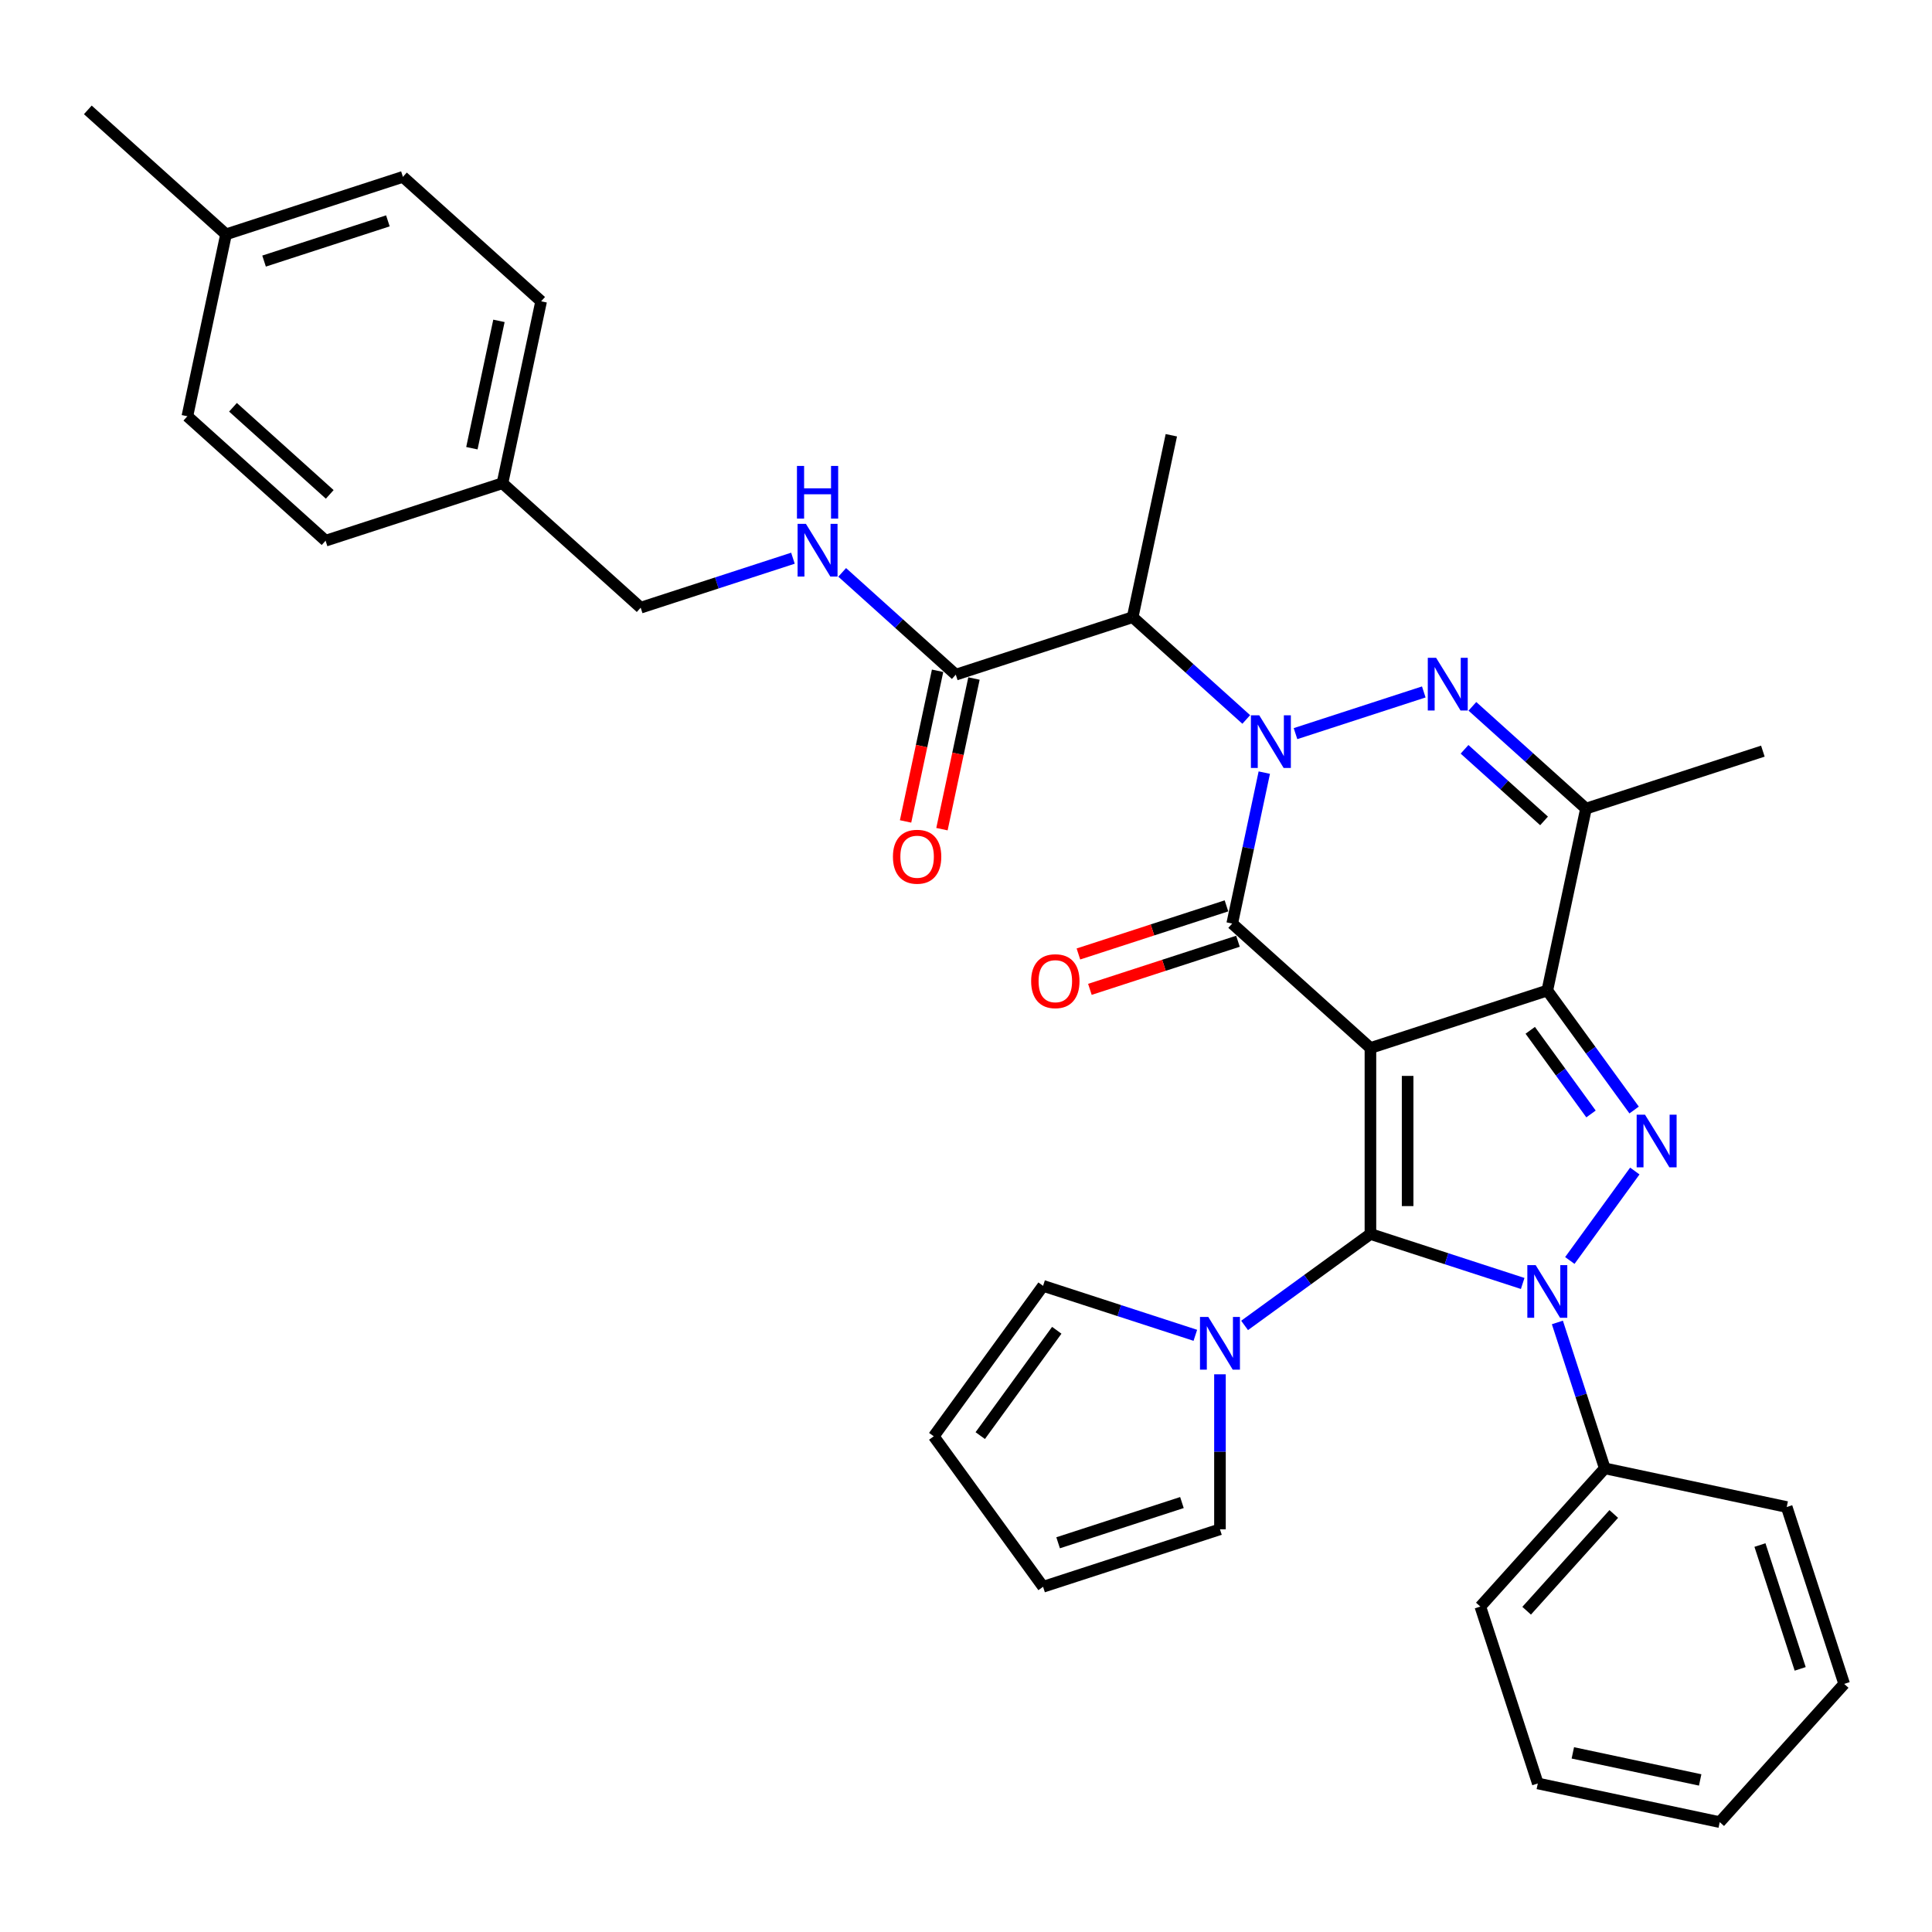 <?xml version='1.0' encoding='iso-8859-1'?>
<svg version='1.1' baseProfile='full'
              xmlns='http://www.w3.org/2000/svg'
                      xmlns:rdkit='http://www.rdkit.org/xml'
                      xmlns:xlink='http://www.w3.org/1999/xlink'
                  xml:space='preserve'
width='1000px' height='1000px' viewBox='0 0 1000 1000'>
<!-- END OF HEADER -->
<rect style='opacity:1.0;fill:#FFFFFF;stroke:none' width='1000' height='1000' x='0' y='0'> </rect>
<path class='bond-0' d='M 709.331,542.446 L 709.331,638.713' style='fill:none;fill-rule:evenodd;stroke:#000000;stroke-width:6px;stroke-linecap:butt;stroke-linejoin:miter;stroke-opacity:1' />
<path class='bond-0' d='M 728.584,556.886 L 728.584,624.273' style='fill:none;fill-rule:evenodd;stroke:#000000;stroke-width:6px;stroke-linecap:butt;stroke-linejoin:miter;stroke-opacity:1' />
<path class='bond-2' d='M 709.331,542.446 L 800.886,512.698' style='fill:none;fill-rule:evenodd;stroke:#000000;stroke-width:6px;stroke-linecap:butt;stroke-linejoin:miter;stroke-opacity:1' />
<path class='bond-4' d='M 709.331,542.446 L 637.791,478.031' style='fill:none;fill-rule:evenodd;stroke:#000000;stroke-width:6px;stroke-linecap:butt;stroke-linejoin:miter;stroke-opacity:1' />
<path class='bond-3' d='M 709.331,638.713 L 748.736,651.516' style='fill:none;fill-rule:evenodd;stroke:#000000;stroke-width:6px;stroke-linecap:butt;stroke-linejoin:miter;stroke-opacity:1' />
<path class='bond-3' d='M 748.736,651.516 L 788.14,664.32' style='fill:none;fill-rule:evenodd;stroke:#0000FF;stroke-width:6px;stroke-linecap:butt;stroke-linejoin:miter;stroke-opacity:1' />
<path class='bond-9' d='M 709.331,638.713 L 676.763,662.375' style='fill:none;fill-rule:evenodd;stroke:#000000;stroke-width:6px;stroke-linecap:butt;stroke-linejoin:miter;stroke-opacity:1' />
<path class='bond-9' d='M 676.763,662.375 L 644.195,686.037' style='fill:none;fill-rule:evenodd;stroke:#0000FF;stroke-width:6px;stroke-linecap:butt;stroke-linejoin:miter;stroke-opacity:1' />
<path class='bond-1' d='M 654.397,399.906 L 646.094,438.968' style='fill:none;fill-rule:evenodd;stroke:#0000FF;stroke-width:6px;stroke-linecap:butt;stroke-linejoin:miter;stroke-opacity:1' />
<path class='bond-1' d='M 646.094,438.968 L 637.791,478.031' style='fill:none;fill-rule:evenodd;stroke:#000000;stroke-width:6px;stroke-linecap:butt;stroke-linejoin:miter;stroke-opacity:1' />
<path class='bond-6' d='M 670.552,379.726 L 736.95,358.152' style='fill:none;fill-rule:evenodd;stroke:#0000FF;stroke-width:6px;stroke-linecap:butt;stroke-linejoin:miter;stroke-opacity:1' />
<path class='bond-8' d='M 645.06,372.392 L 615.663,345.922' style='fill:none;fill-rule:evenodd;stroke:#0000FF;stroke-width:6px;stroke-linecap:butt;stroke-linejoin:miter;stroke-opacity:1' />
<path class='bond-8' d='M 615.663,345.922 L 586.266,319.453' style='fill:none;fill-rule:evenodd;stroke:#000000;stroke-width:6px;stroke-linecap:butt;stroke-linejoin:miter;stroke-opacity:1' />
<path class='bond-5' d='M 800.886,512.698 L 823.352,543.62' style='fill:none;fill-rule:evenodd;stroke:#000000;stroke-width:6px;stroke-linecap:butt;stroke-linejoin:miter;stroke-opacity:1' />
<path class='bond-5' d='M 823.352,543.62 L 845.818,574.541' style='fill:none;fill-rule:evenodd;stroke:#0000FF;stroke-width:6px;stroke-linecap:butt;stroke-linejoin:miter;stroke-opacity:1' />
<path class='bond-5' d='M 792.05,533.291 L 807.776,554.936' style='fill:none;fill-rule:evenodd;stroke:#000000;stroke-width:6px;stroke-linecap:butt;stroke-linejoin:miter;stroke-opacity:1' />
<path class='bond-5' d='M 807.776,554.936 L 823.502,576.582' style='fill:none;fill-rule:evenodd;stroke:#0000FF;stroke-width:6px;stroke-linecap:butt;stroke-linejoin:miter;stroke-opacity:1' />
<path class='bond-7' d='M 800.886,512.698 L 820.901,418.535' style='fill:none;fill-rule:evenodd;stroke:#000000;stroke-width:6px;stroke-linecap:butt;stroke-linejoin:miter;stroke-opacity:1' />
<path class='bond-12' d='M 806.097,684.499 L 818.366,722.257' style='fill:none;fill-rule:evenodd;stroke:#0000FF;stroke-width:6px;stroke-linecap:butt;stroke-linejoin:miter;stroke-opacity:1' />
<path class='bond-12' d='M 818.366,722.257 L 830.634,760.016' style='fill:none;fill-rule:evenodd;stroke:#000000;stroke-width:6px;stroke-linecap:butt;stroke-linejoin:miter;stroke-opacity:1' />
<path class='bond-35' d='M 812.539,652.423 L 846.178,606.122' style='fill:none;fill-rule:evenodd;stroke:#0000FF;stroke-width:6px;stroke-linecap:butt;stroke-linejoin:miter;stroke-opacity:1' />
<path class='bond-13' d='M 634.816,468.875 L 596.499,481.325' style='fill:none;fill-rule:evenodd;stroke:#000000;stroke-width:6px;stroke-linecap:butt;stroke-linejoin:miter;stroke-opacity:1' />
<path class='bond-13' d='M 596.499,481.325 L 558.182,493.775' style='fill:none;fill-rule:evenodd;stroke:#FF0000;stroke-width:6px;stroke-linecap:butt;stroke-linejoin:miter;stroke-opacity:1' />
<path class='bond-13' d='M 640.766,487.186 L 602.449,499.636' style='fill:none;fill-rule:evenodd;stroke:#000000;stroke-width:6px;stroke-linecap:butt;stroke-linejoin:miter;stroke-opacity:1' />
<path class='bond-13' d='M 602.449,499.636 L 564.132,512.086' style='fill:none;fill-rule:evenodd;stroke:#FF0000;stroke-width:6px;stroke-linecap:butt;stroke-linejoin:miter;stroke-opacity:1' />
<path class='bond-34' d='M 762.107,365.596 L 791.504,392.065' style='fill:none;fill-rule:evenodd;stroke:#0000FF;stroke-width:6px;stroke-linecap:butt;stroke-linejoin:miter;stroke-opacity:1' />
<path class='bond-34' d='M 791.504,392.065 L 820.901,418.535' style='fill:none;fill-rule:evenodd;stroke:#000000;stroke-width:6px;stroke-linecap:butt;stroke-linejoin:miter;stroke-opacity:1' />
<path class='bond-34' d='M 758.043,387.845 L 778.621,406.373' style='fill:none;fill-rule:evenodd;stroke:#0000FF;stroke-width:6px;stroke-linecap:butt;stroke-linejoin:miter;stroke-opacity:1' />
<path class='bond-34' d='M 778.621,406.373 L 799.199,424.902' style='fill:none;fill-rule:evenodd;stroke:#000000;stroke-width:6px;stroke-linecap:butt;stroke-linejoin:miter;stroke-opacity:1' />
<path class='bond-21' d='M 820.901,418.535 L 912.456,388.787' style='fill:none;fill-rule:evenodd;stroke:#000000;stroke-width:6px;stroke-linecap:butt;stroke-linejoin:miter;stroke-opacity:1' />
<path class='bond-10' d='M 586.266,319.453 L 494.711,349.201' style='fill:none;fill-rule:evenodd;stroke:#000000;stroke-width:6px;stroke-linecap:butt;stroke-linejoin:miter;stroke-opacity:1' />
<path class='bond-22' d='M 586.266,319.453 L 606.281,225.29' style='fill:none;fill-rule:evenodd;stroke:#000000;stroke-width:6px;stroke-linecap:butt;stroke-linejoin:miter;stroke-opacity:1' />
<path class='bond-14' d='M 631.45,711.335 L 631.45,751.449' style='fill:none;fill-rule:evenodd;stroke:#0000FF;stroke-width:6px;stroke-linecap:butt;stroke-linejoin:miter;stroke-opacity:1' />
<path class='bond-14' d='M 631.45,751.449 L 631.45,791.564' style='fill:none;fill-rule:evenodd;stroke:#000000;stroke-width:6px;stroke-linecap:butt;stroke-linejoin:miter;stroke-opacity:1' />
<path class='bond-15' d='M 618.704,691.156 L 579.299,678.352' style='fill:none;fill-rule:evenodd;stroke:#0000FF;stroke-width:6px;stroke-linecap:butt;stroke-linejoin:miter;stroke-opacity:1' />
<path class='bond-15' d='M 579.299,678.352 L 539.894,665.549' style='fill:none;fill-rule:evenodd;stroke:#000000;stroke-width:6px;stroke-linecap:butt;stroke-linejoin:miter;stroke-opacity:1' />
<path class='bond-11' d='M 494.711,349.201 L 465.313,322.731' style='fill:none;fill-rule:evenodd;stroke:#000000;stroke-width:6px;stroke-linecap:butt;stroke-linejoin:miter;stroke-opacity:1' />
<path class='bond-11' d='M 465.313,322.731 L 435.916,296.262' style='fill:none;fill-rule:evenodd;stroke:#0000FF;stroke-width:6px;stroke-linecap:butt;stroke-linejoin:miter;stroke-opacity:1' />
<path class='bond-16' d='M 485.294,347.199 L 477.008,386.185' style='fill:none;fill-rule:evenodd;stroke:#000000;stroke-width:6px;stroke-linecap:butt;stroke-linejoin:miter;stroke-opacity:1' />
<path class='bond-16' d='M 477.008,386.185 L 468.721,425.17' style='fill:none;fill-rule:evenodd;stroke:#FF0000;stroke-width:6px;stroke-linecap:butt;stroke-linejoin:miter;stroke-opacity:1' />
<path class='bond-16' d='M 504.127,351.202 L 495.84,390.188' style='fill:none;fill-rule:evenodd;stroke:#000000;stroke-width:6px;stroke-linecap:butt;stroke-linejoin:miter;stroke-opacity:1' />
<path class='bond-16' d='M 495.84,390.188 L 487.554,429.173' style='fill:none;fill-rule:evenodd;stroke:#FF0000;stroke-width:6px;stroke-linecap:butt;stroke-linejoin:miter;stroke-opacity:1' />
<path class='bond-19' d='M 410.425,288.927 L 371.02,301.731' style='fill:none;fill-rule:evenodd;stroke:#0000FF;stroke-width:6px;stroke-linecap:butt;stroke-linejoin:miter;stroke-opacity:1' />
<path class='bond-19' d='M 371.02,301.731 L 331.615,314.534' style='fill:none;fill-rule:evenodd;stroke:#000000;stroke-width:6px;stroke-linecap:butt;stroke-linejoin:miter;stroke-opacity:1' />
<path class='bond-28' d='M 830.634,760.016 L 766.219,831.556' style='fill:none;fill-rule:evenodd;stroke:#000000;stroke-width:6px;stroke-linecap:butt;stroke-linejoin:miter;stroke-opacity:1' />
<path class='bond-28' d='M 835.28,783.63 L 790.189,833.708' style='fill:none;fill-rule:evenodd;stroke:#000000;stroke-width:6px;stroke-linecap:butt;stroke-linejoin:miter;stroke-opacity:1' />
<path class='bond-29' d='M 830.634,760.016 L 924.797,780.031' style='fill:none;fill-rule:evenodd;stroke:#000000;stroke-width:6px;stroke-linecap:butt;stroke-linejoin:miter;stroke-opacity:1' />
<path class='bond-17' d='M 631.45,791.564 L 539.894,821.312' style='fill:none;fill-rule:evenodd;stroke:#000000;stroke-width:6px;stroke-linecap:butt;stroke-linejoin:miter;stroke-opacity:1' />
<path class='bond-17' d='M 611.767,777.715 L 547.678,798.539' style='fill:none;fill-rule:evenodd;stroke:#000000;stroke-width:6px;stroke-linecap:butt;stroke-linejoin:miter;stroke-opacity:1' />
<path class='bond-18' d='M 539.894,665.549 L 483.31,743.43' style='fill:none;fill-rule:evenodd;stroke:#000000;stroke-width:6px;stroke-linecap:butt;stroke-linejoin:miter;stroke-opacity:1' />
<path class='bond-18' d='M 546.983,688.548 L 507.374,743.065' style='fill:none;fill-rule:evenodd;stroke:#000000;stroke-width:6px;stroke-linecap:butt;stroke-linejoin:miter;stroke-opacity:1' />
<path class='bond-36' d='M 539.894,821.312 L 483.31,743.43' style='fill:none;fill-rule:evenodd;stroke:#000000;stroke-width:6px;stroke-linecap:butt;stroke-linejoin:miter;stroke-opacity:1' />
<path class='bond-20' d='M 331.615,314.534 L 260.075,250.119' style='fill:none;fill-rule:evenodd;stroke:#000000;stroke-width:6px;stroke-linecap:butt;stroke-linejoin:miter;stroke-opacity:1' />
<path class='bond-24' d='M 260.075,250.119 L 168.52,279.867' style='fill:none;fill-rule:evenodd;stroke:#000000;stroke-width:6px;stroke-linecap:butt;stroke-linejoin:miter;stroke-opacity:1' />
<path class='bond-25' d='M 260.075,250.119 L 280.09,155.956' style='fill:none;fill-rule:evenodd;stroke:#000000;stroke-width:6px;stroke-linecap:butt;stroke-linejoin:miter;stroke-opacity:1' />
<path class='bond-25' d='M 244.245,231.991 L 258.255,166.077' style='fill:none;fill-rule:evenodd;stroke:#000000;stroke-width:6px;stroke-linecap:butt;stroke-linejoin:miter;stroke-opacity:1' />
<path class='bond-23' d='M 116.995,121.289 L 208.55,91.541' style='fill:none;fill-rule:evenodd;stroke:#000000;stroke-width:6px;stroke-linecap:butt;stroke-linejoin:miter;stroke-opacity:1' />
<path class='bond-23' d='M 136.678,135.138 L 200.766,114.314' style='fill:none;fill-rule:evenodd;stroke:#000000;stroke-width:6px;stroke-linecap:butt;stroke-linejoin:miter;stroke-opacity:1' />
<path class='bond-30' d='M 116.995,121.289 L 45.455,56.874' style='fill:none;fill-rule:evenodd;stroke:#000000;stroke-width:6px;stroke-linecap:butt;stroke-linejoin:miter;stroke-opacity:1' />
<path class='bond-38' d='M 116.995,121.289 L 96.98,215.452' style='fill:none;fill-rule:evenodd;stroke:#000000;stroke-width:6px;stroke-linecap:butt;stroke-linejoin:miter;stroke-opacity:1' />
<path class='bond-26' d='M 168.52,279.867 L 96.98,215.452' style='fill:none;fill-rule:evenodd;stroke:#000000;stroke-width:6px;stroke-linecap:butt;stroke-linejoin:miter;stroke-opacity:1' />
<path class='bond-26' d='M 170.672,255.897 L 120.594,210.806' style='fill:none;fill-rule:evenodd;stroke:#000000;stroke-width:6px;stroke-linecap:butt;stroke-linejoin:miter;stroke-opacity:1' />
<path class='bond-27' d='M 280.09,155.956 L 208.55,91.541' style='fill:none;fill-rule:evenodd;stroke:#000000;stroke-width:6px;stroke-linecap:butt;stroke-linejoin:miter;stroke-opacity:1' />
<path class='bond-31' d='M 766.219,831.556 L 795.967,923.111' style='fill:none;fill-rule:evenodd;stroke:#000000;stroke-width:6px;stroke-linecap:butt;stroke-linejoin:miter;stroke-opacity:1' />
<path class='bond-32' d='M 924.797,780.031 L 954.545,871.586' style='fill:none;fill-rule:evenodd;stroke:#000000;stroke-width:6px;stroke-linecap:butt;stroke-linejoin:miter;stroke-opacity:1' />
<path class='bond-32' d='M 910.949,799.714 L 931.772,863.803' style='fill:none;fill-rule:evenodd;stroke:#000000;stroke-width:6px;stroke-linecap:butt;stroke-linejoin:miter;stroke-opacity:1' />
<path class='bond-37' d='M 795.967,923.111 L 890.13,943.126' style='fill:none;fill-rule:evenodd;stroke:#000000;stroke-width:6px;stroke-linecap:butt;stroke-linejoin:miter;stroke-opacity:1' />
<path class='bond-37' d='M 814.095,907.281 L 880.009,921.291' style='fill:none;fill-rule:evenodd;stroke:#000000;stroke-width:6px;stroke-linecap:butt;stroke-linejoin:miter;stroke-opacity:1' />
<path class='bond-33' d='M 954.545,871.586 L 890.13,943.126' style='fill:none;fill-rule:evenodd;stroke:#000000;stroke-width:6px;stroke-linecap:butt;stroke-linejoin:miter;stroke-opacity:1' />
<path  class='atom-2' d='M 651.78 370.236
L 660.713 384.676
Q 661.599 386.101, 663.024 388.681
Q 664.448 391.261, 664.525 391.415
L 664.525 370.236
L 668.145 370.236
L 668.145 397.499
L 664.41 397.499
L 654.822 381.711
Q 653.705 379.863, 652.511 377.745
Q 651.356 375.627, 651.009 374.973
L 651.009 397.499
L 647.467 397.499
L 647.467 370.236
L 651.78 370.236
' fill='#0000FF'/>
<path  class='atom-4' d='M 794.86 654.829
L 803.793 669.27
Q 804.679 670.694, 806.104 673.274
Q 807.529 675.854, 807.606 676.008
L 807.606 654.829
L 811.225 654.829
L 811.225 682.092
L 807.49 682.092
L 797.902 666.305
Q 796.785 664.456, 795.592 662.338
Q 794.436 660.22, 794.09 659.566
L 794.09 682.092
L 790.547 682.092
L 790.547 654.829
L 794.86 654.829
' fill='#0000FF'/>
<path  class='atom-6' d='M 851.444 576.948
L 860.378 591.388
Q 861.263 592.813, 862.688 595.393
Q 864.113 597.973, 864.19 598.127
L 864.19 576.948
L 867.809 576.948
L 867.809 604.211
L 864.074 604.211
L 854.486 588.423
Q 853.369 586.575, 852.176 584.457
Q 851.021 582.339, 850.674 581.684
L 850.674 604.211
L 847.131 604.211
L 847.131 576.948
L 851.444 576.948
' fill='#0000FF'/>
<path  class='atom-7' d='M 743.335 340.488
L 752.268 354.928
Q 753.154 356.353, 754.579 358.933
Q 756.003 361.513, 756.08 361.667
L 756.08 340.488
L 759.7 340.488
L 759.7 367.751
L 755.965 367.751
L 746.377 351.963
Q 745.26 350.115, 744.066 347.997
Q 742.911 345.879, 742.565 345.225
L 742.565 367.751
L 739.022 367.751
L 739.022 340.488
L 743.335 340.488
' fill='#0000FF'/>
<path  class='atom-10' d='M 625.423 681.666
L 634.357 696.106
Q 635.242 697.53, 636.667 700.11
Q 638.092 702.69, 638.169 702.844
L 638.169 681.666
L 641.789 681.666
L 641.789 708.928
L 638.053 708.928
L 628.465 693.141
Q 627.349 691.292, 626.155 689.174
Q 625 687.057, 624.653 686.402
L 624.653 708.928
L 621.111 708.928
L 621.111 681.666
L 625.423 681.666
' fill='#0000FF'/>
<path  class='atom-12' d='M 417.144 271.154
L 426.078 285.594
Q 426.963 287.019, 428.388 289.599
Q 429.813 292.179, 429.89 292.333
L 429.89 271.154
L 433.509 271.154
L 433.509 298.417
L 429.774 298.417
L 420.186 282.629
Q 419.069 280.781, 417.876 278.663
Q 416.72 276.545, 416.374 275.891
L 416.374 298.417
L 412.831 298.417
L 412.831 271.154
L 417.144 271.154
' fill='#0000FF'/>
<path  class='atom-12' d='M 412.504 241.165
L 416.201 241.165
L 416.201 252.756
L 430.14 252.756
L 430.14 241.165
L 433.837 241.165
L 433.837 268.428
L 430.14 268.428
L 430.14 255.836
L 416.201 255.836
L 416.201 268.428
L 412.504 268.428
L 412.504 241.165
' fill='#0000FF'/>
<path  class='atom-14' d='M 533.721 507.856
Q 533.721 501.31, 536.956 497.652
Q 540.19 493.994, 546.236 493.994
Q 552.281 493.994, 555.516 497.652
Q 558.75 501.31, 558.75 507.856
Q 558.75 514.479, 555.477 518.253
Q 552.204 521.988, 546.236 521.988
Q 540.229 521.988, 536.956 518.253
Q 533.721 514.518, 533.721 507.856
M 546.236 518.907
Q 550.394 518.907, 552.628 516.135
Q 554.9 513.324, 554.9 507.856
Q 554.9 502.504, 552.628 499.808
Q 550.394 497.074, 546.236 497.074
Q 542.077 497.074, 539.805 499.77
Q 537.572 502.465, 537.572 507.856
Q 537.572 513.363, 539.805 516.135
Q 542.077 518.907, 546.236 518.907
' fill='#FF0000'/>
<path  class='atom-17' d='M 462.181 443.441
Q 462.181 436.895, 465.415 433.237
Q 468.65 429.579, 474.696 429.579
Q 480.741 429.579, 483.976 433.237
Q 487.21 436.895, 487.21 443.441
Q 487.21 450.064, 483.937 453.838
Q 480.664 457.573, 474.696 457.573
Q 468.688 457.573, 465.415 453.838
Q 462.181 450.103, 462.181 443.441
M 474.696 454.492
Q 478.854 454.492, 481.088 451.72
Q 483.36 448.909, 483.36 443.441
Q 483.36 438.089, 481.088 435.393
Q 478.854 432.659, 474.696 432.659
Q 470.537 432.659, 468.265 435.355
Q 466.032 438.05, 466.032 443.441
Q 466.032 448.947, 468.265 451.72
Q 470.537 454.492, 474.696 454.492
' fill='#FF0000'/>
</svg>
